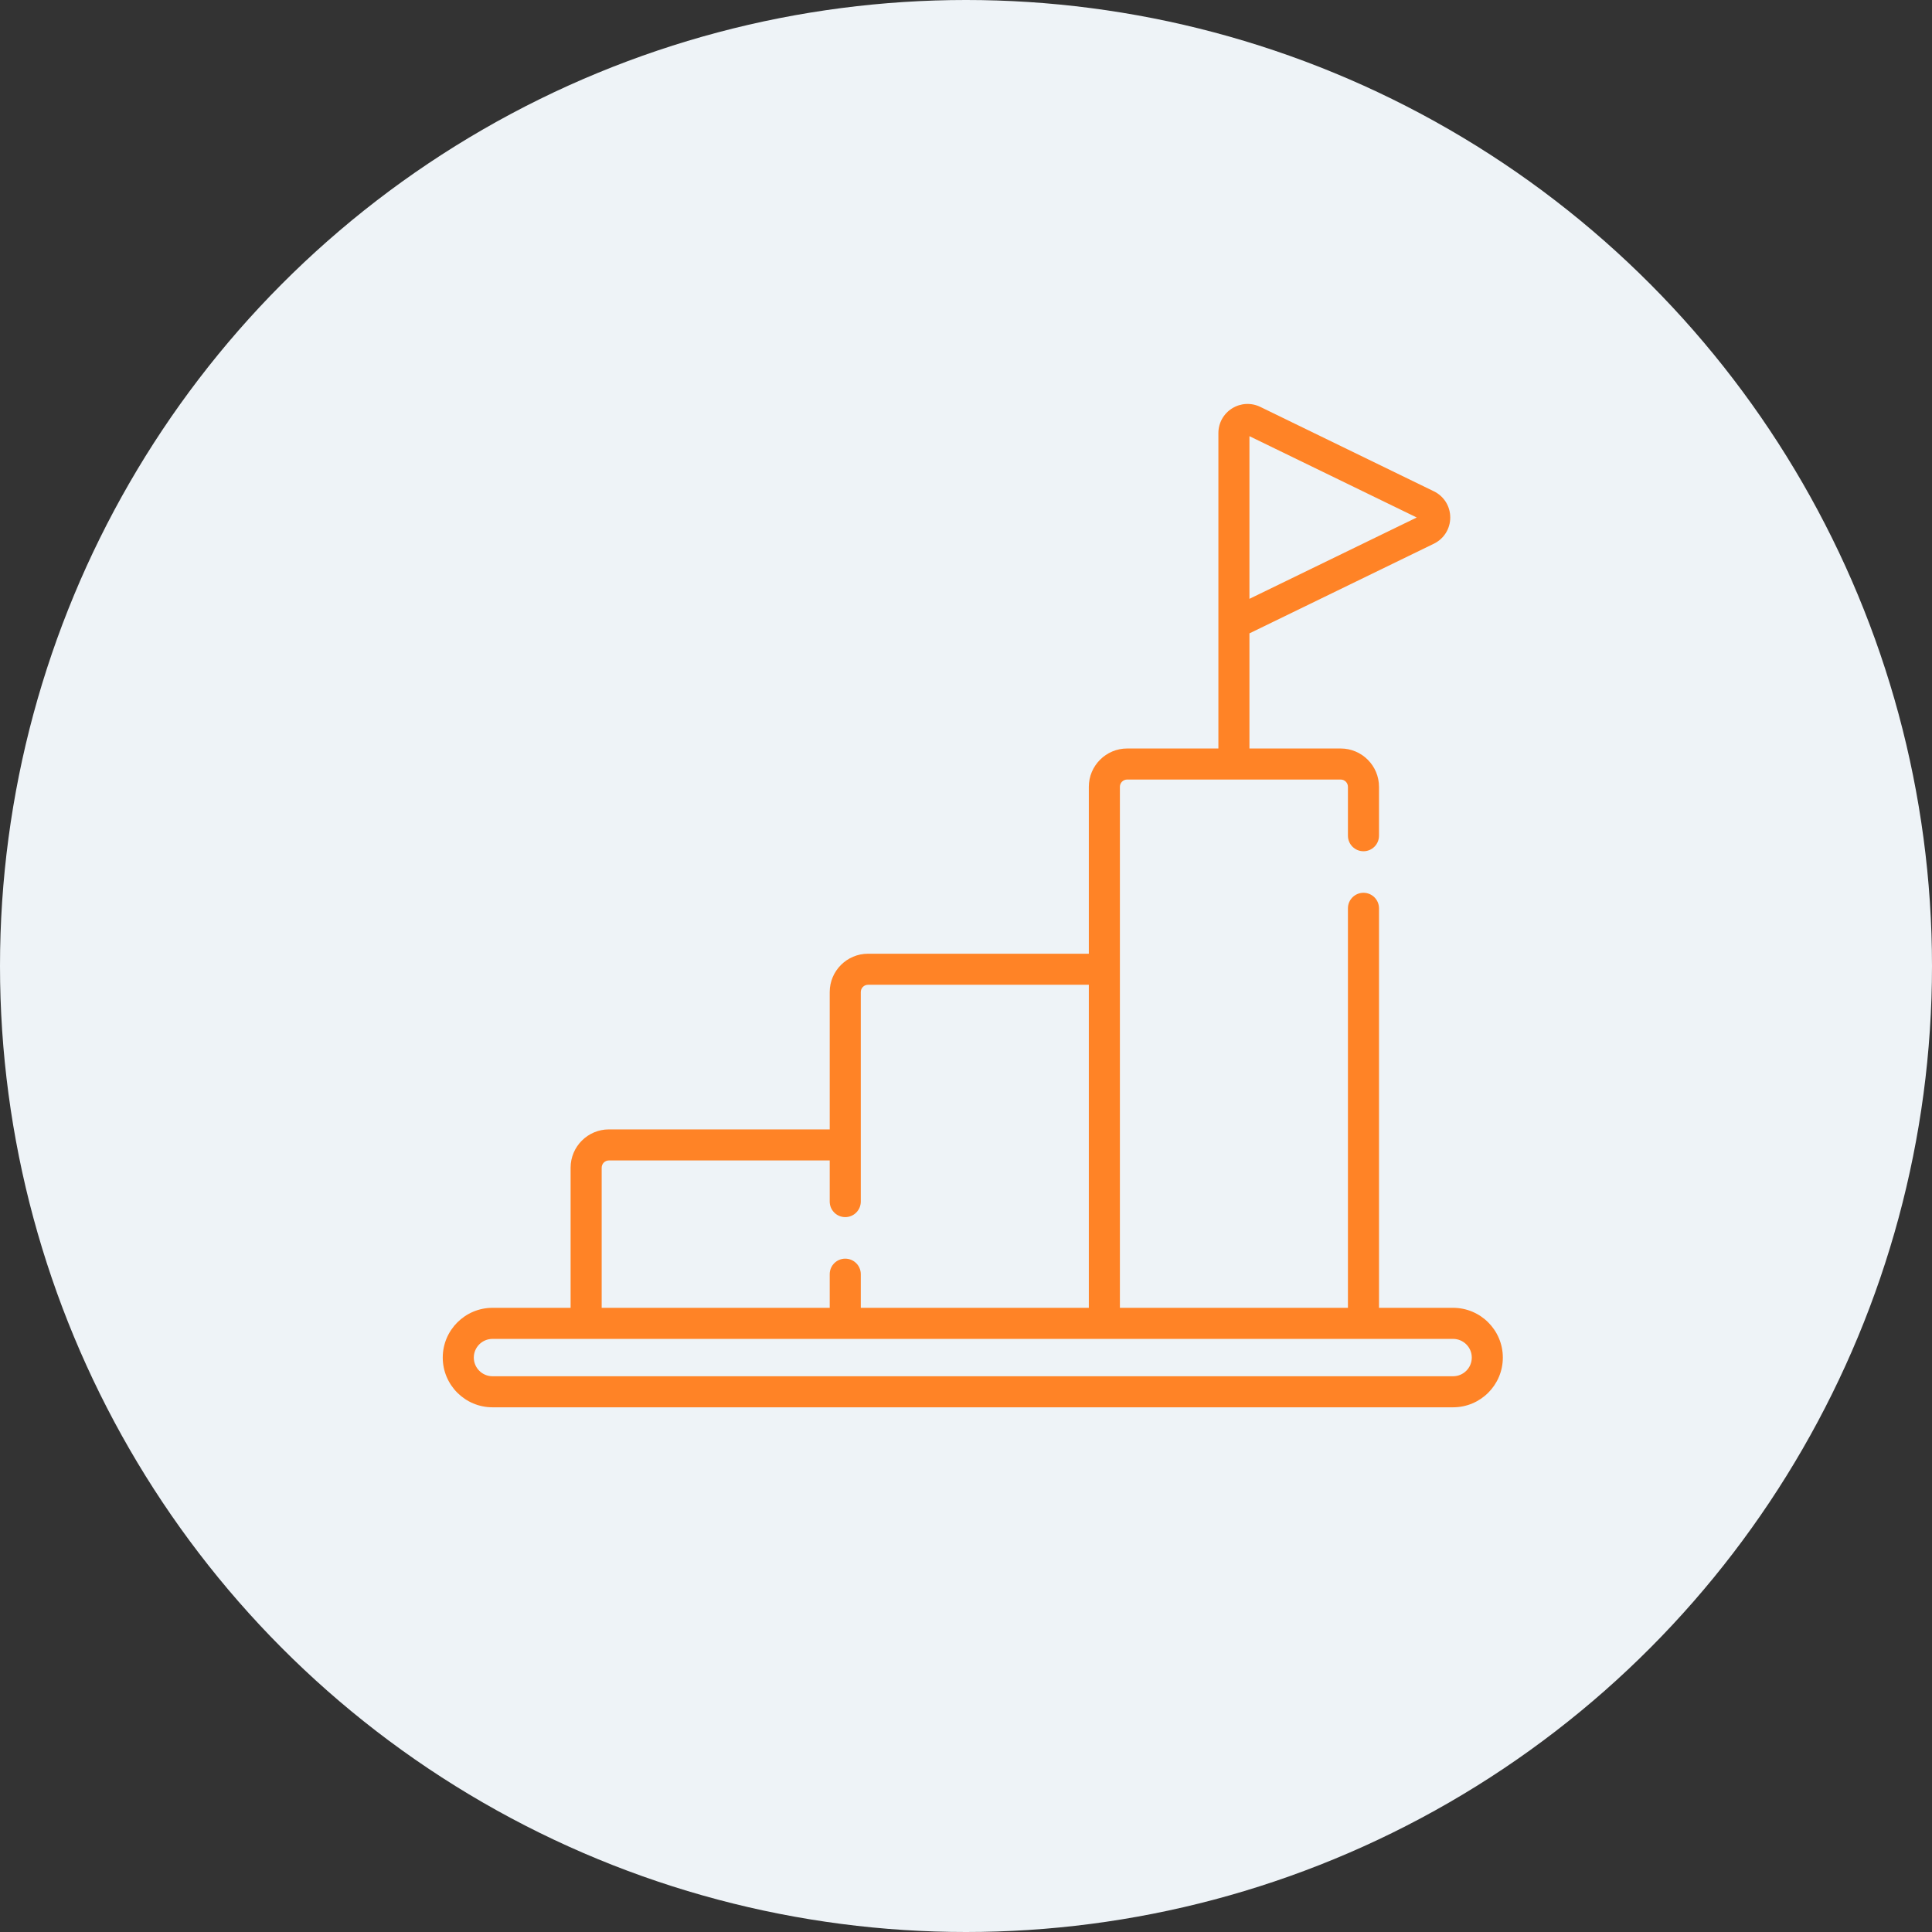 <?xml version="1.0" encoding="UTF-8"?>
<svg width="96px" height="96px" viewBox="0 0 96 96" version="1.1" xmlns="http://www.w3.org/2000/svg" xmlns:xlink="http://www.w3.org/1999/xlink">
    <rect x="0" y="0" width="96" height="96" fill="#333333" stroke="none"/>
    <title>img-about-advantages3</title>
    <g id="Page-1" stroke="none" stroke-width="1" fill="none" fill-rule="evenodd">
        <g id="О-компании" transform="translate(-1173, -429)">
            <g id="img-about-advantages3" transform="translate(1173, 429)">
                <circle id="Oval-4-Copy-2" fill="#EEF3F7" cx="48" cy="48" r="48"></circle>
                <g id="achievement" transform="translate(22, 20)" fill="#FF8326" fill-rule="nonzero">
                    <path d="M50.203,44.985 L46.522,44.985 L46.522,25.133 C46.522,24.707 46.176,24.362 45.75,24.362 C45.324,24.362 44.978,24.707 44.978,25.133 L44.978,44.985 L33.647,44.985 L33.647,19.096 C33.647,18.897 33.808,18.735 34.007,18.735 L44.618,18.735 C44.817,18.735 44.978,18.897 44.978,19.096 L44.978,21.526 C44.978,21.952 45.324,22.298 45.75,22.298 C46.176,22.298 46.522,21.952 46.522,21.526 L46.522,19.096 C46.522,18.046 45.667,17.192 44.618,17.192 L40.084,17.192 L40.084,11.472 L49.247,7.017 C49.75,6.772 50.062,6.273 50.062,5.714 C50.062,5.155 49.749,4.656 49.247,4.412 L40.623,0.218 C40.171,-0.001 39.647,0.027 39.221,0.293 C38.795,0.56 38.541,1.019 38.541,1.521 L38.541,17.192 L34.007,17.192 C32.957,17.192 32.103,18.047 32.103,19.096 L32.103,27.39 L21.132,27.39 C20.083,27.39 19.228,28.244 19.228,29.294 L19.228,36.119 L8.257,36.119 C7.207,36.119 6.353,36.973 6.353,38.023 L6.353,44.985 L2.472,44.985 C1.109,44.985 -5.84808836e-15,46.094 -5.84808836e-15,47.457 C-5.84808836e-15,48.82 1.109,49.928 2.472,49.928 L50.203,49.928 C51.566,49.928 52.675,48.82 52.675,47.457 C52.675,46.094 51.566,44.985 50.203,44.985 L50.203,44.985 Z M40.084,1.673 L48.397,5.714 L40.084,9.756 L40.084,5.714 L40.084,1.673 Z M7.897,38.023 C7.897,37.824 8.058,37.662 8.257,37.662 L19.228,37.662 L19.228,39.706 C19.228,40.132 19.574,40.478 20,40.478 C20.426,40.478 20.772,40.132 20.772,39.706 L20.772,29.294 C20.772,29.095 20.933,28.933 21.132,28.933 L32.103,28.933 L32.103,44.985 L20.772,44.985 L20.772,43.314 C20.772,42.887 20.426,42.542 20,42.542 C19.574,42.542 19.228,42.887 19.228,43.314 L19.228,44.985 L7.897,44.985 L7.897,38.023 Z M50.203,48.385 L2.472,48.385 C1.96,48.385 1.543,47.969 1.543,47.457 C1.543,46.945 1.96,46.529 2.472,46.529 L50.203,46.529 C50.715,46.529 51.132,46.945 51.132,47.457 C51.132,47.969 50.715,48.385 50.203,48.385 Z" id="Shape"></path>
                </g>
            </g>
        </g>
    </g>
</svg>